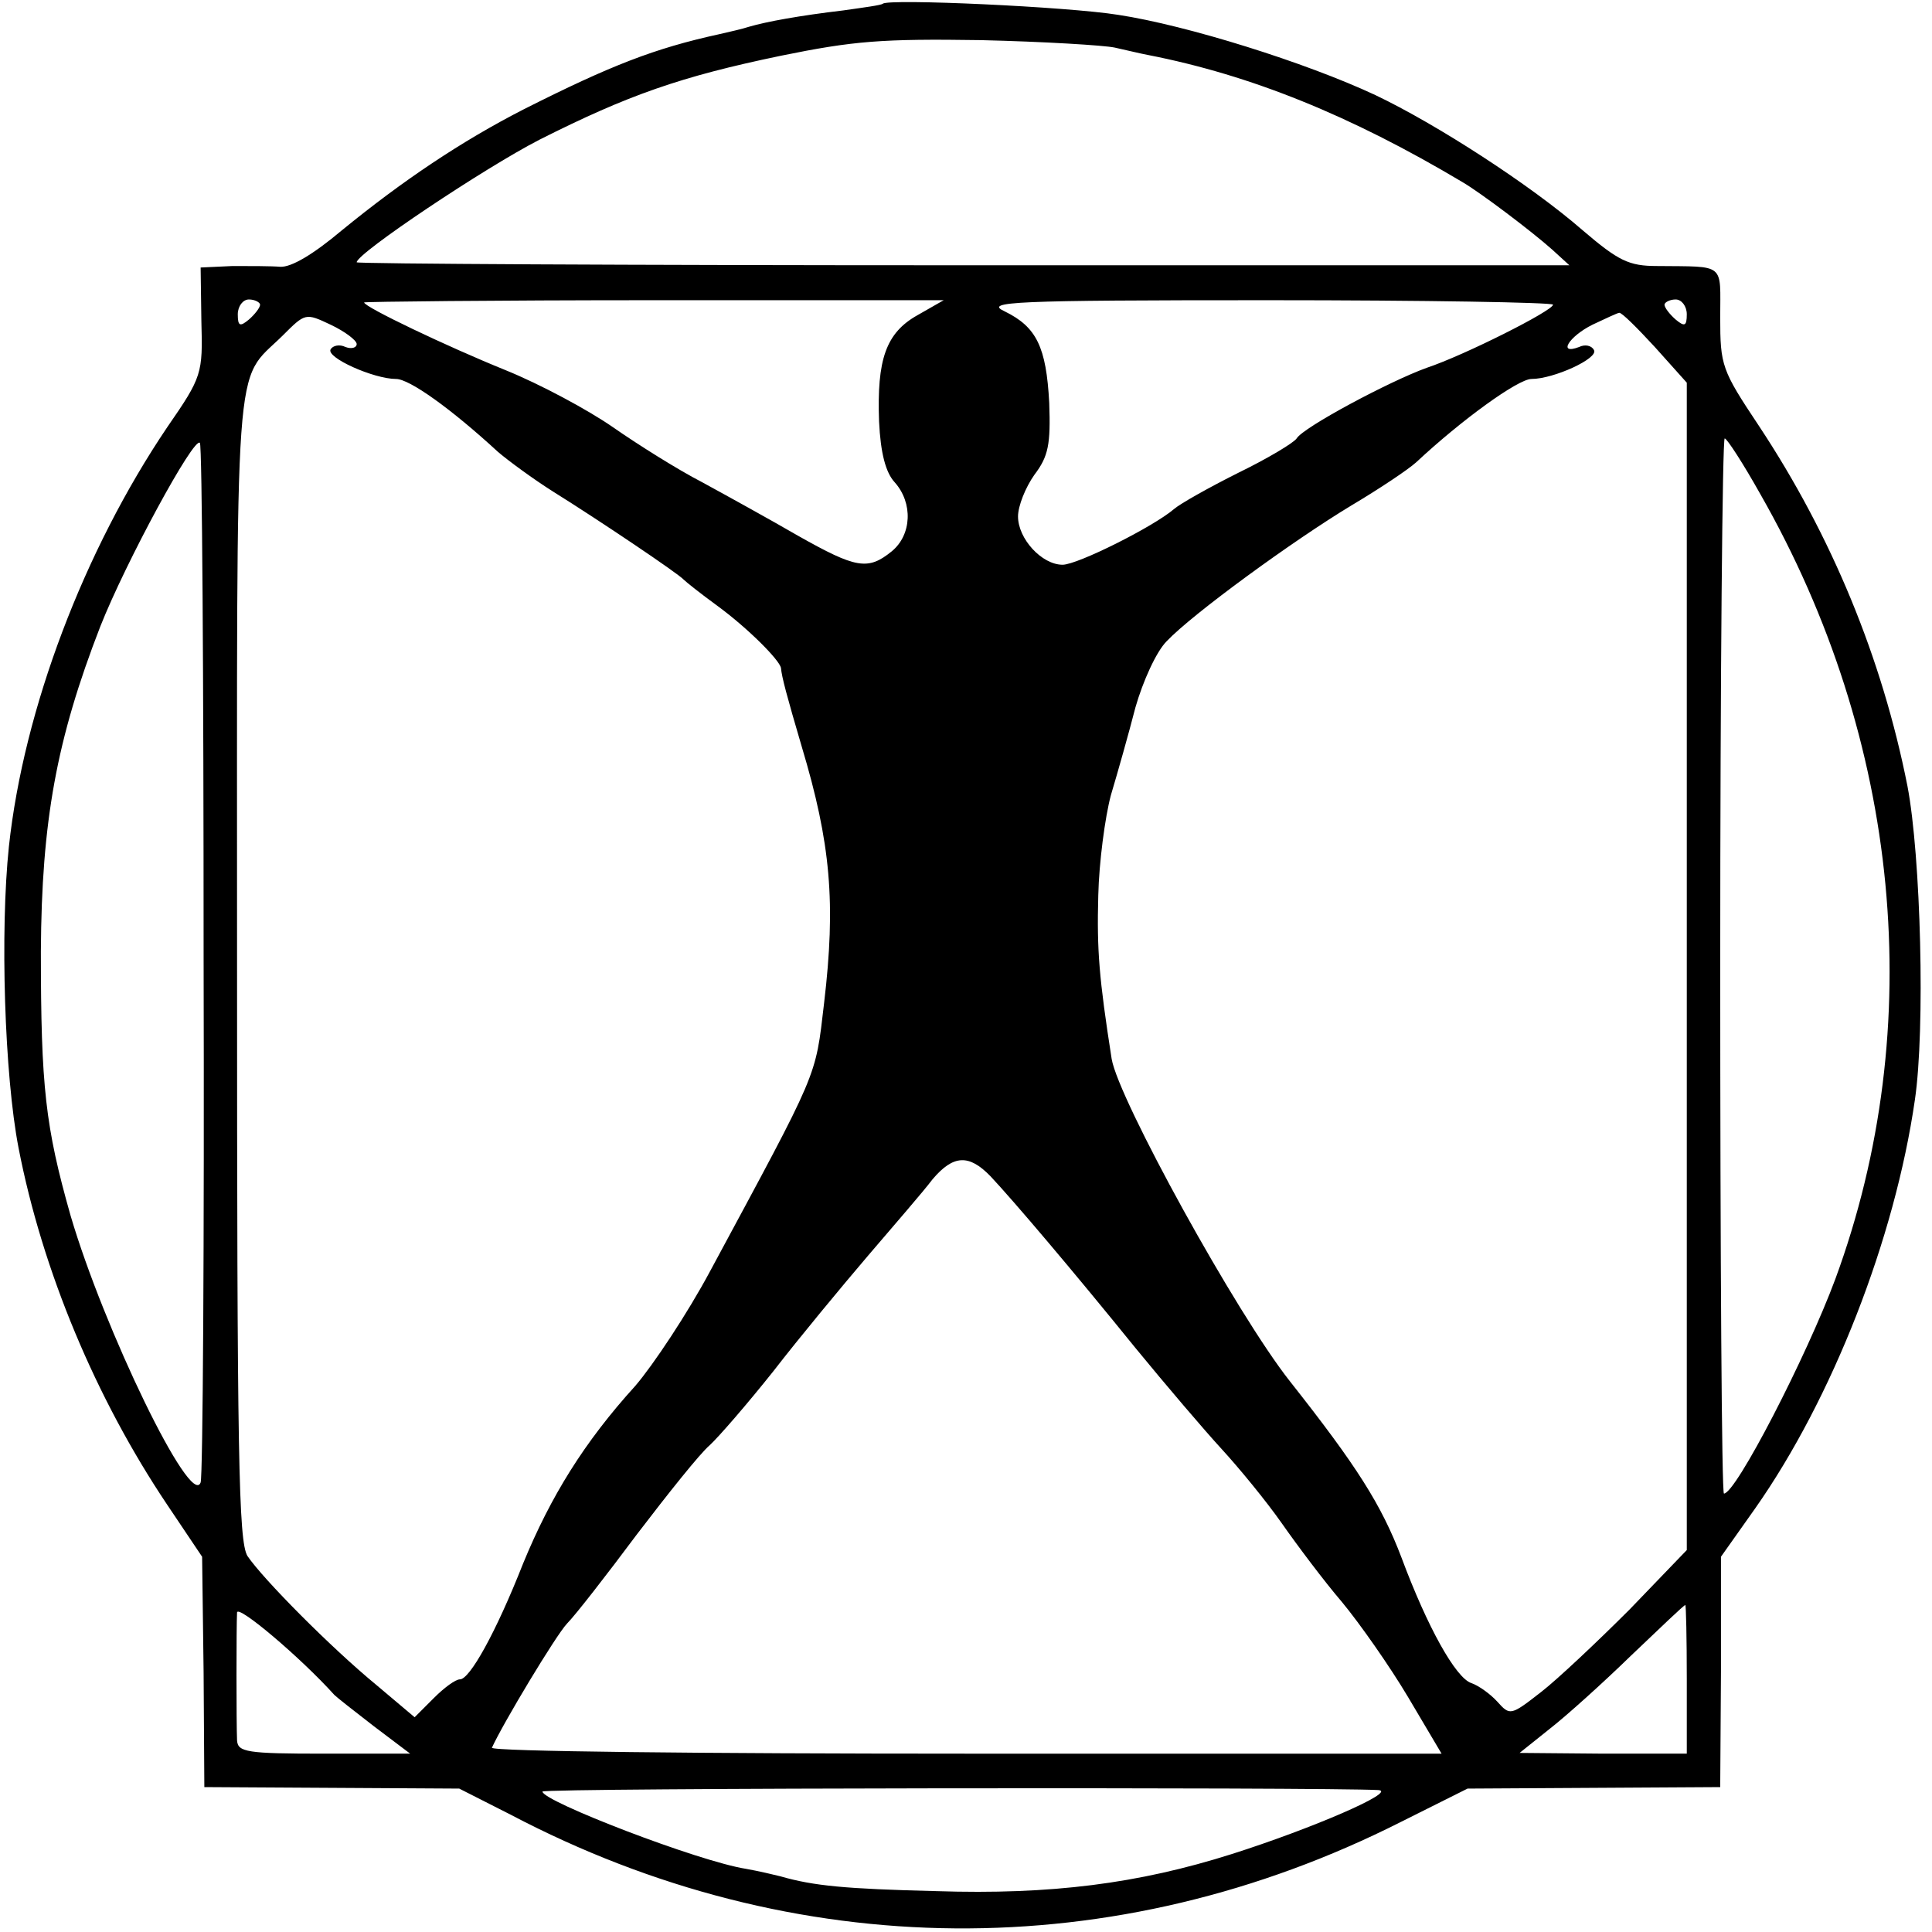<?xml version="1.0" standalone="no"?>
<!DOCTYPE svg PUBLIC "-//W3C//DTD SVG 20010904//EN"
 "http://www.w3.org/TR/2001/REC-SVG-20010904/DTD/svg10.dtd">
<svg version="1.0" xmlns="http://www.w3.org/2000/svg"
 width="260pt" height="260pt" viewBox="0 0 260 260"
 preserveAspectRatio="xMidYMid meet">
<g transform="translate(0,260) scale(0.1,-0.1)"
fill="#000000" stroke="none">
<path d="M1188 2595 c-2 -2 -25 -5 -53 -9 -59 -7 -103 -15 -127 -22 -9 -3 -27
-7 -40 -10 -87 -19 -146 -42 -263 -101 -84 -43 -163 -96 -245 -163 -38 -32
-68 -50 -83 -49 -12 1 -41 1 -64 1 l-43 -2 1 -72 c2 -71 1 -75 -46 -143 -112
-166 -193 -379 -213 -564 -12 -114 -6 -308 13 -406 32 -165 104 -337 200 -480
l47 -70 2 -155 1 -155 172 -1 171 -1 69 -35 c382 -201 814 -204 1198 -10 l90
45 170 1 170 1 1 155 0 155 46 65 c104 148 188 363 215 550 14 95 8 328 -10
422 -34 172 -102 337 -200 485 -50 75 -52 81 -52 146 0 74 8 68 -85 69 -38 0
-52 7 -100 48 -70 61 -197 143 -279 182 -94 44 -254 94 -346 108 -68 11 -309
22 -317 15z m312 -59 c14 -3 34 -8 45 -10 138 -27 272 -81 423 -171 24 -14 93
-66 121 -91 l23 -21 -816 0 c-449 0 -816 2 -816 4 0 12 172 127 246 165 119
60 190 85 325 113 98 20 136 23 269 21 85 -2 166 -7 180 -10z m-1150 -346 c0
-4 -7 -13 -15 -20 -12 -10 -15 -9 -15 7 0 11 7 20 15 20 8 0 15 -4 15 -7z
m885 -14 c-43 -24 -55 -60 -52 -143 2 -43 9 -69 21 -82 25 -28 23 -71 -4 -93
-32 -26 -48 -23 -126 21 -38 22 -96 54 -129 72 -33 17 -87 51 -120 74 -33 23
-98 58 -145 77 -79 32 -190 85 -190 91 0 1 176 3 390 3 l390 0 -35 -20z m855
14 c0 -8 -119 -68 -170 -85 -50 -18 -166 -80 -175 -95 -4 -6 -39 -27 -78 -46
-40 -20 -79 -42 -87 -49 -28 -24 -130 -75 -150 -75 -28 0 -60 35 -60 65 0 14
10 39 22 56 19 25 22 41 20 97 -4 75 -17 102 -60 123 -28 13 9 15 354 15 211
0 384 -3 384 -6z m180 -13 c0 -16 -3 -17 -15 -7 -8 7 -15 16 -15 20 0 3 7 7
15 7 8 0 15 -9 15 -20z m-1790 -40 c0 -5 -7 -7 -15 -4 -8 4 -17 2 -20 -3 -7
-11 58 -40 88 -40 18 0 74 -40 137 -98 14 -12 48 -37 75 -54 61 -38 168 -110
175 -118 3 -3 23 -19 45 -35 41 -30 84 -73 86 -84 1 -12 8 -38 28 -106 39
-130 46 -210 30 -345 -12 -102 -6 -87 -153 -360 -31 -58 -77 -127 -101 -155
-69 -76 -114 -149 -151 -239 -37 -94 -72 -156 -85 -156 -6 0 -21 -11 -35 -25
l-26 -26 -51 43 c-62 51 -153 143 -174 174 -12 20 -14 133 -14 794 0 846 -5
783 61 848 31 31 31 31 65 15 19 -9 35 -21 35 -26z m1747 -4 l43 -48 0 -786 0
-785 -77 -80 c-43 -43 -97 -94 -119 -111 -41 -32 -42 -32 -59 -13 -10 11 -26
22 -35 25 -21 7 -59 75 -94 169 -27 71 -60 123 -150 237 -72 91 -231 380 -240
434 -17 109 -20 146 -18 220 1 44 9 105 17 135 9 30 24 83 33 118 10 35 28 75
42 89 35 37 171 136 249 183 37 22 76 48 87 58 61 57 137 112 155 112 30 0 91
28 84 39 -3 6 -12 8 -20 4 -29 -11 -14 14 18 30 17 8 34 16 36 16 3 1 24 -20
48 -46z m-1953 -823 c1 -380 -1 -697 -4 -705 -13 -36 -130 206 -175 359 -34
120 -40 173 -40 356 1 175 21 285 80 437 34 86 126 256 134 247 3 -2 5 -315 5
-694z m2095 625 c189 -331 226 -716 101 -1056 -39 -105 -134 -289 -150 -289
-3 0 -5 319 -5 710 0 391 3 710 6 710 3 0 25 -34 48 -75z m-1036 -918 c31 -33
110 -126 195 -231 41 -50 93 -111 116 -136 23 -25 60 -70 81 -100 21 -30 57
-78 81 -106 24 -29 64 -86 89 -128 l45 -76 -641 0 c-352 0 -639 3 -637 8 15
33 86 151 101 167 11 11 53 65 94 120 42 55 85 109 98 120 12 11 51 56 86 100
34 44 92 114 127 155 35 41 75 87 87 103 28 33 49 34 78 4z m-883 -698 c3 -3
27 -22 53 -42 l49 -37 -116 0 c-104 0 -116 2 -117 18 -1 23 -1 153 0 172 1 11
86 -61 131 -111z m1820 21 l0 -100 -112 0 -113 1 40 32 c22 17 72 62 110 99
39 37 71 68 73 68 1 0 2 -45 2 -100z m-415 -149 c26 -2 -90 -52 -197 -86 -126
-40 -244 -55 -398 -50 -122 3 -165 7 -210 20 -8 2 -29 7 -46 10 -64 10 -274
91 -274 104 0 5 1054 6 1125 2z"/>
</g>
</svg>
